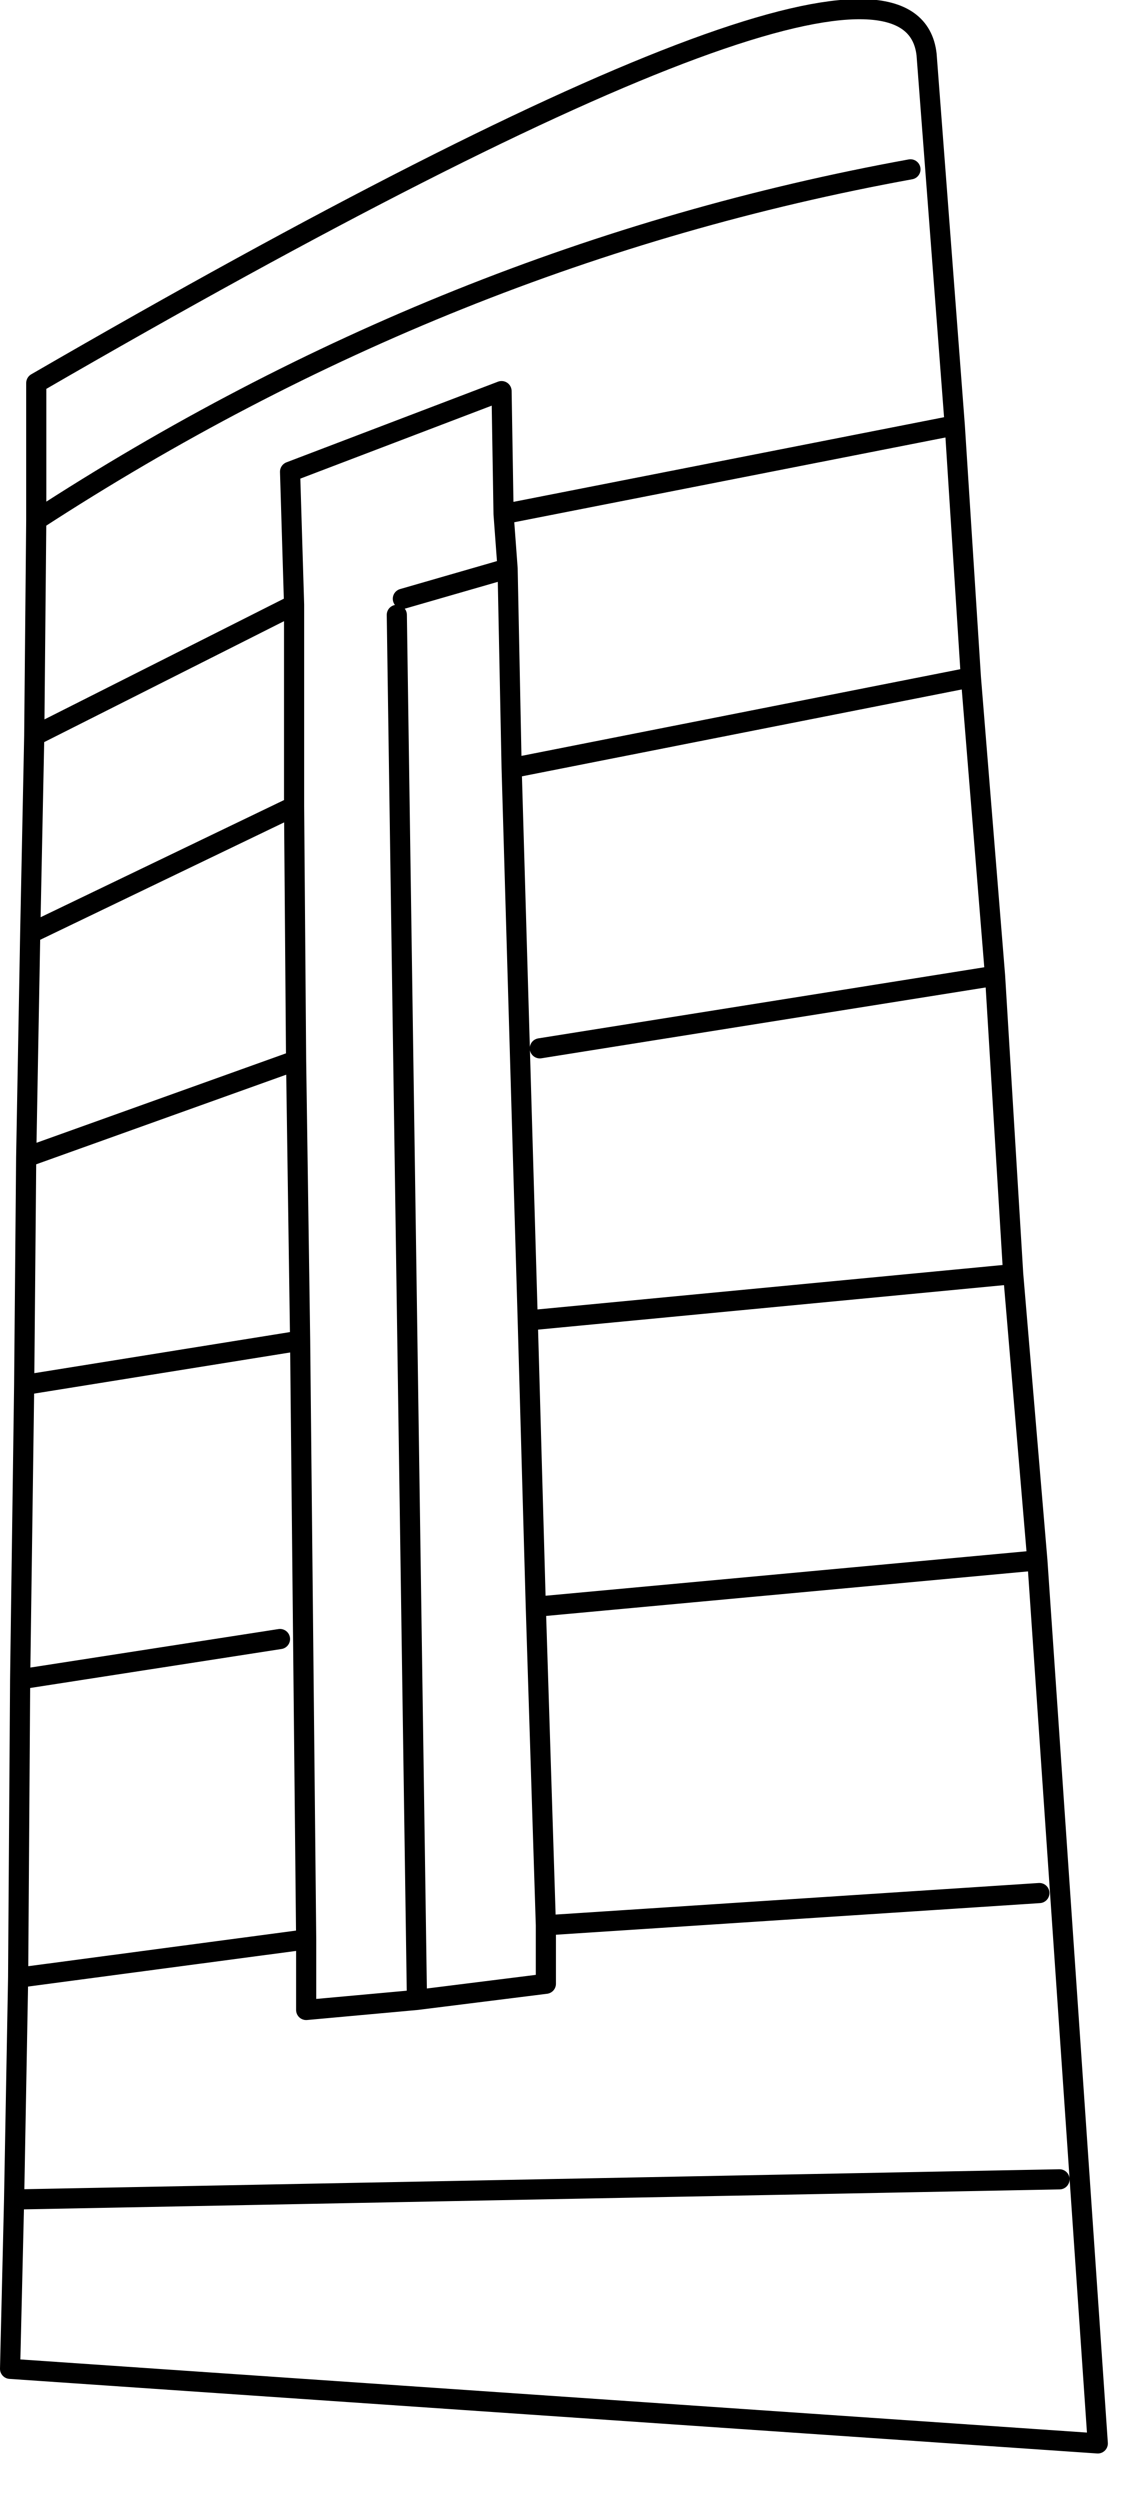 
<svg xmlns="http://www.w3.org/2000/svg" version="1.1" xmlns:xlink="http://www.w3.org/1999/xlink" preserveAspectRatio="none" x="0px" y="0px" width="28px" height="62px" viewBox="0 0 28 62">
<defs>
<path id="Layer0_0_1_STROKES" stroke="#000000" stroke-width="0.5" stroke-linejoin="round" stroke-linecap="round" fill="none" d="
M 22.6 4.2
Q 11.05 6.3 0.9 12.9
L 0.85 18.25 7.3 15 7.2 11.7 12.45 9.7 12.5 12.75 23.7 10.55 23 1.35
Q 22.5 -3 0.9 9.5
L 0.9 12.9
M 13.4 26
L 24.7 24.2 24.1 16.8 12.7 19.05 13.1 32.75 25.15 31.6 24.7 24.2
M 24.1 16.8
L 23.7 10.55
M 0.85 18.25
L 0.75 23.15 7.3 20 7.3 15
M 10 14.85
L 12.6 14.1 12.5 12.75
M 12.7 19.05
L 12.6 14.1
M 7.35 26.3
L 0.65 28.7 0.6 34.35 7.45 33.25 7.35 26.3 7.3 20
M 6.95 40.65
L 0.5 41.65 0.45 49.05 7.6 48.1 7.45 33.25
M 9.85 15.25
L 10.35 49.6 13.55 49.2 13.55 47.75 13.3 39.85 13.1 32.75
M 0.6 34.35
L 0.5 41.65
M 13.3 39.85
L 25.75 38.7 25.15 31.6
M 0.75 23.15
L 0.65 28.7
M 25.8 46.95
L 13.55 47.75
M 26.3 54.05
L 0.35 54.55 0.25 58.75 27.25 60.6 25.75 38.7
M 10.35 49.6
L 7.6 49.85 7.6 48.1
M 0.45 49.05
L 0.35 54.55"/>
</defs>

<g transform="matrix( 1, 0, 0, 1, 0,0) ">
<use xlink:href="#Layer0_0_1_STROKES"/>
</g>
</svg>
